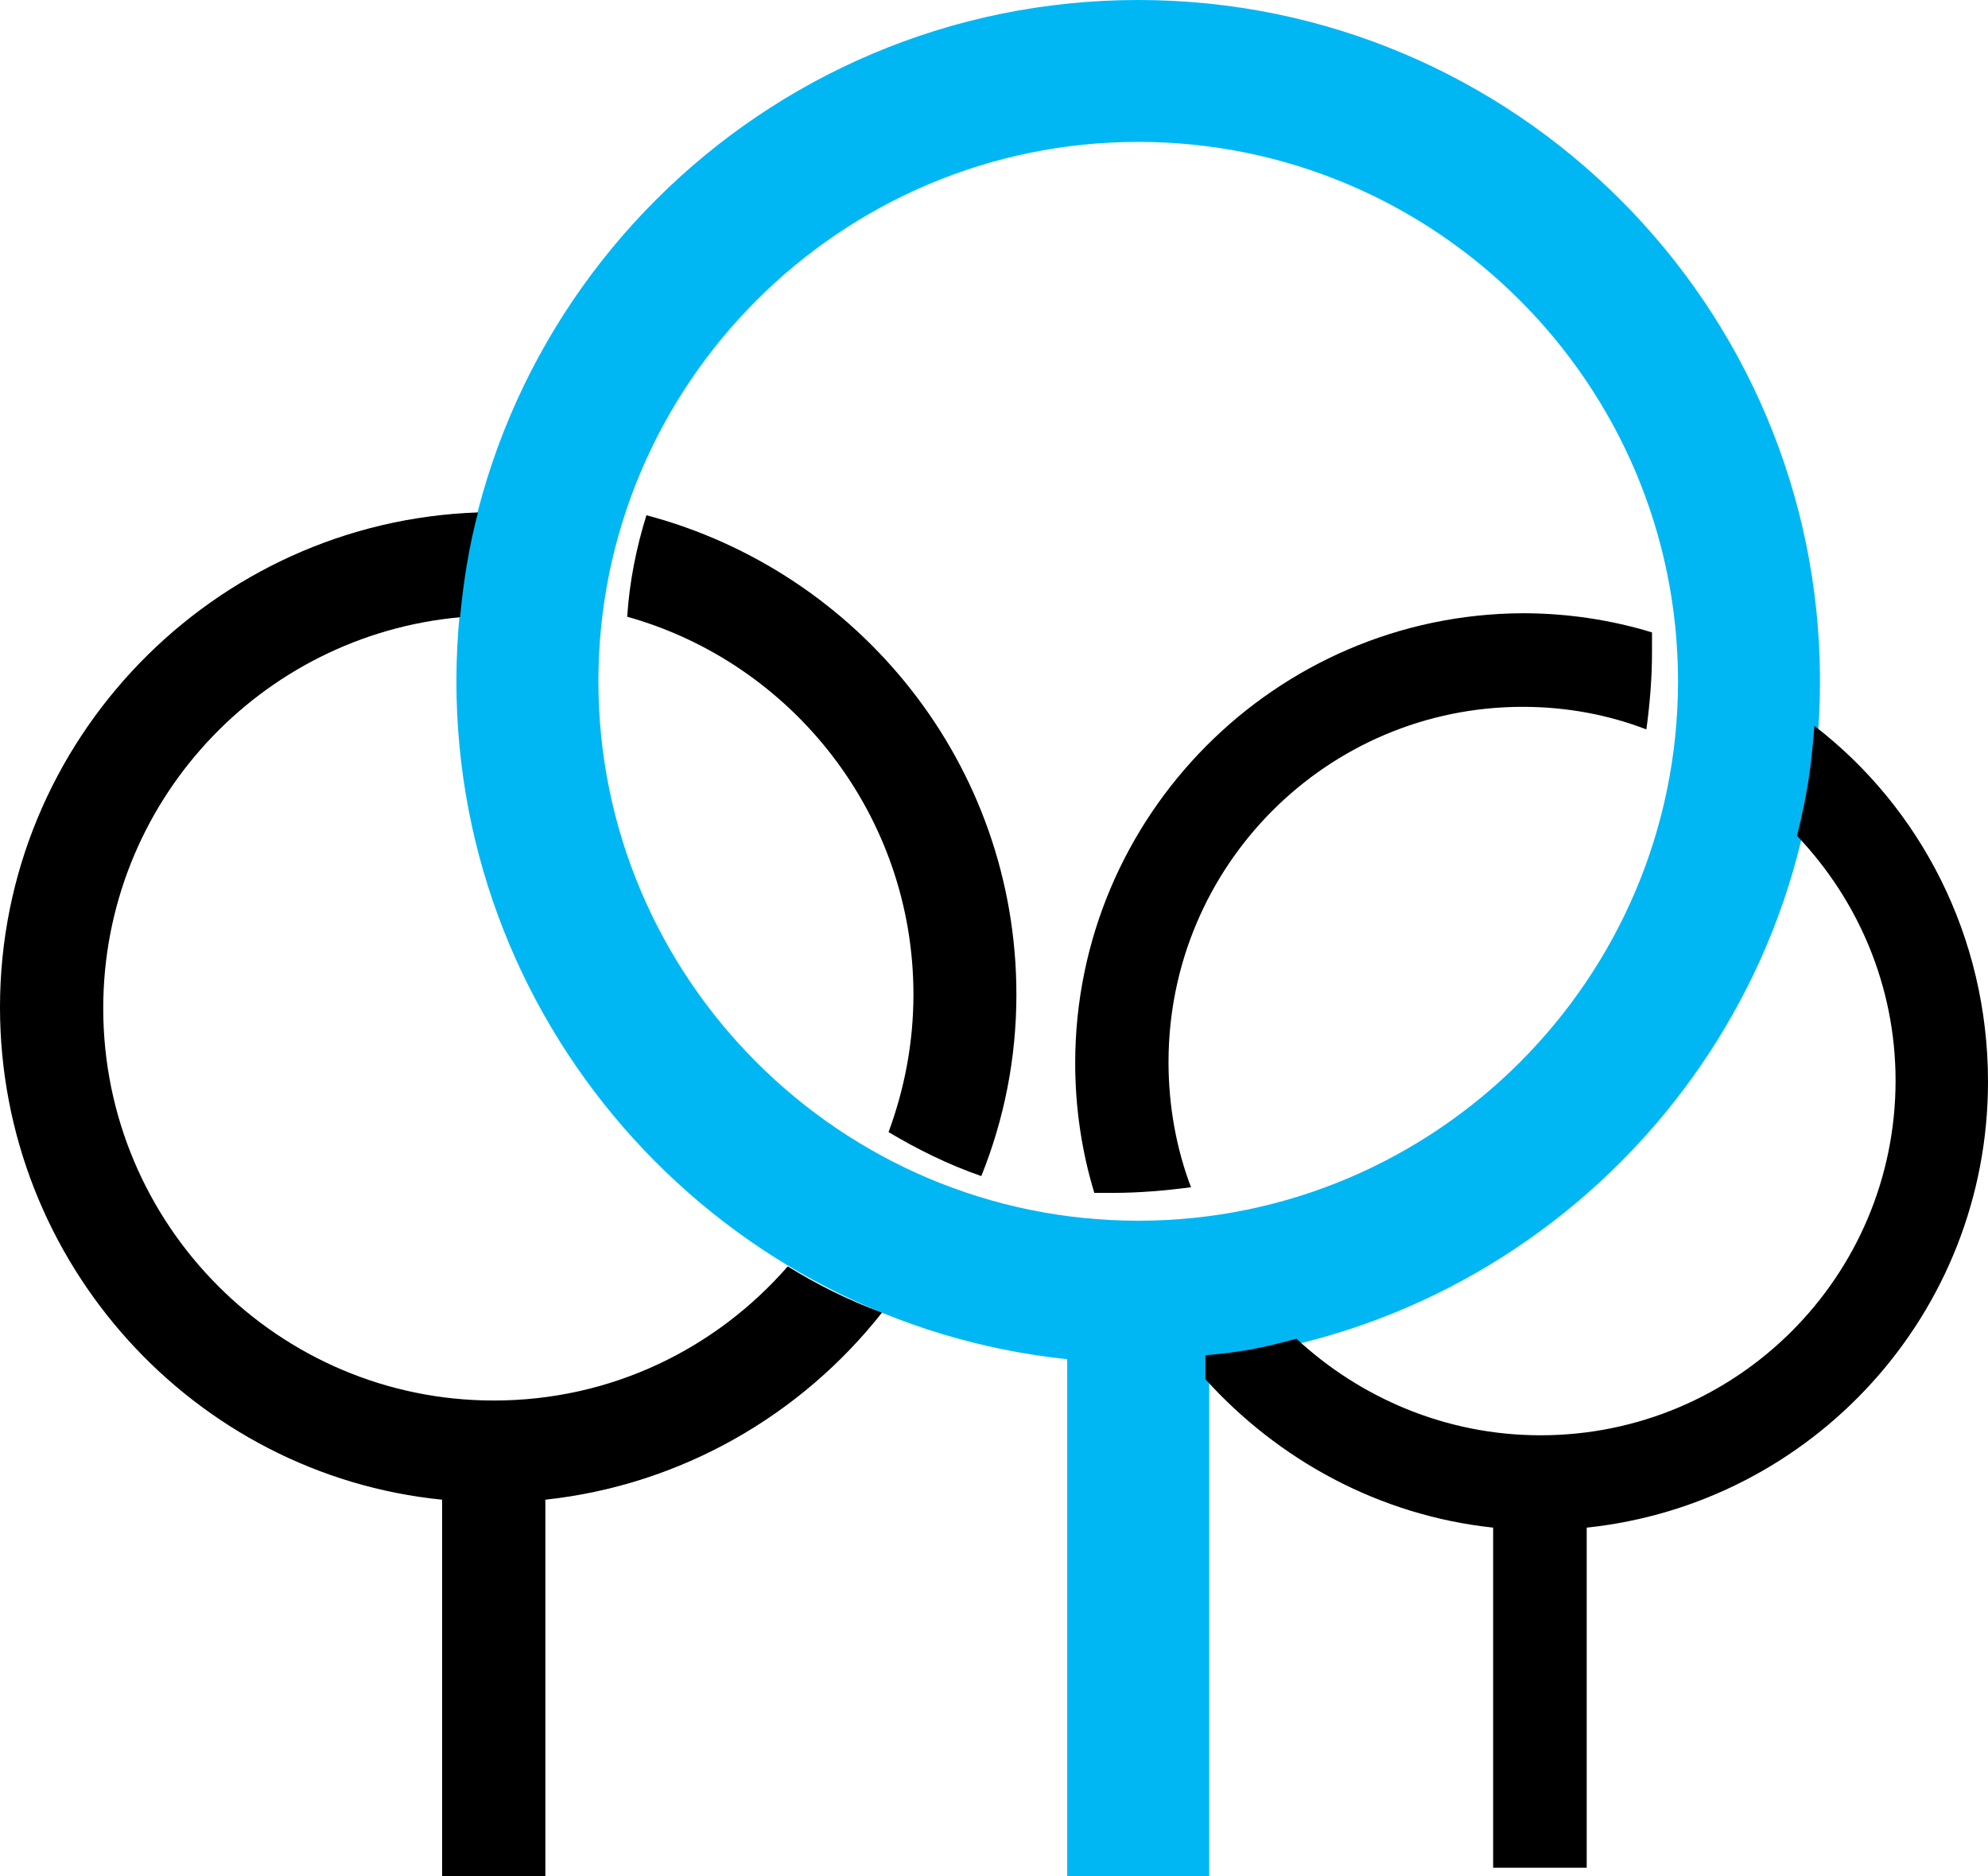 <svg width="710" height="670" viewBox="0 0 710 670" fill="none" xmlns="http://www.w3.org/2000/svg">
<path d="M650 243.307C650 108.986 540.928 0 406.5 0C272.072 0 163 108.986 163 243.307C163 368.781 258.79 472.539 381.144 485.408V670H431.856V485.408C554.21 472.539 650 368.781 650 243.307ZM406.5 435.942C300.245 435.942 213.712 349.478 213.712 243.307C213.712 137.137 300.245 50.672 406.5 50.672C512.755 50.672 599.288 137.137 599.288 243.307C599.288 349.478 512.755 435.942 406.5 435.942Z" fill="#00B7F4"/>
<path d="M550.176 512.569C620.225 512.569 676.989 455.864 676.989 385.888C676.989 352.045 663.498 321.283 641.796 298.5C645.344 283.943 646.745 275.341 648 259.221C685.731 288.257 710 334.341 710 386.29C710 469.136 647.198 537.101 566.682 545.547V667H533.268V545.547C492.589 541.207 456.559 521.385 430.5 492.536V484C443.118 482.844 450.225 481.583 463 478.071C485.776 499.211 516.448 512.569 550.176 512.569Z" fill="black"/>
<path d="M384 379.687C384 395.796 386.409 411.502 390.826 426C393.236 426 395.244 426 397.653 426C406.889 426 416.125 425.195 425.361 423.986C420.14 410.294 417.329 394.99 417.329 379.284C417.329 309.21 473.949 252.426 543.821 252.426C559.481 252.426 574.339 255.245 587.992 260.481C589.197 251.621 590 242.358 590 233.095C590 230.679 590 228.263 590 225.846C575.544 221.416 559.883 219 543.821 219C455.478 219.403 384 291.49 384 379.687Z" fill="black"/>
<path d="M350.474 420C358.555 399.863 363 378.116 363 355.16C363 273.003 306.834 204.137 230.869 184C227.233 195.679 224.808 207.761 224 220.246C282.994 236.758 326.23 291.126 326.23 355.16C326.23 372.478 322.997 388.99 317.34 404.294C327.442 410.334 338.756 415.973 350.474 420Z" fill="black"/>
<path d="M281.336 452.259C255.687 481.64 218.416 500.154 176.336 500.154C99.389 500.154 36.87 437.367 36.87 360.091C36.87 286.84 92.977 226.87 164.313 220.431C165.515 207.551 167.519 195.074 170.725 183C76.145 186.22 0 264.301 0 359.688C0 451.051 69.332 526.717 157.901 535.572V670H194.771V535.572C243.263 530.34 286.145 505.386 315 468.76C302.977 464.333 291.756 458.698 281.336 452.259Z" fill="black"/>
</svg>
